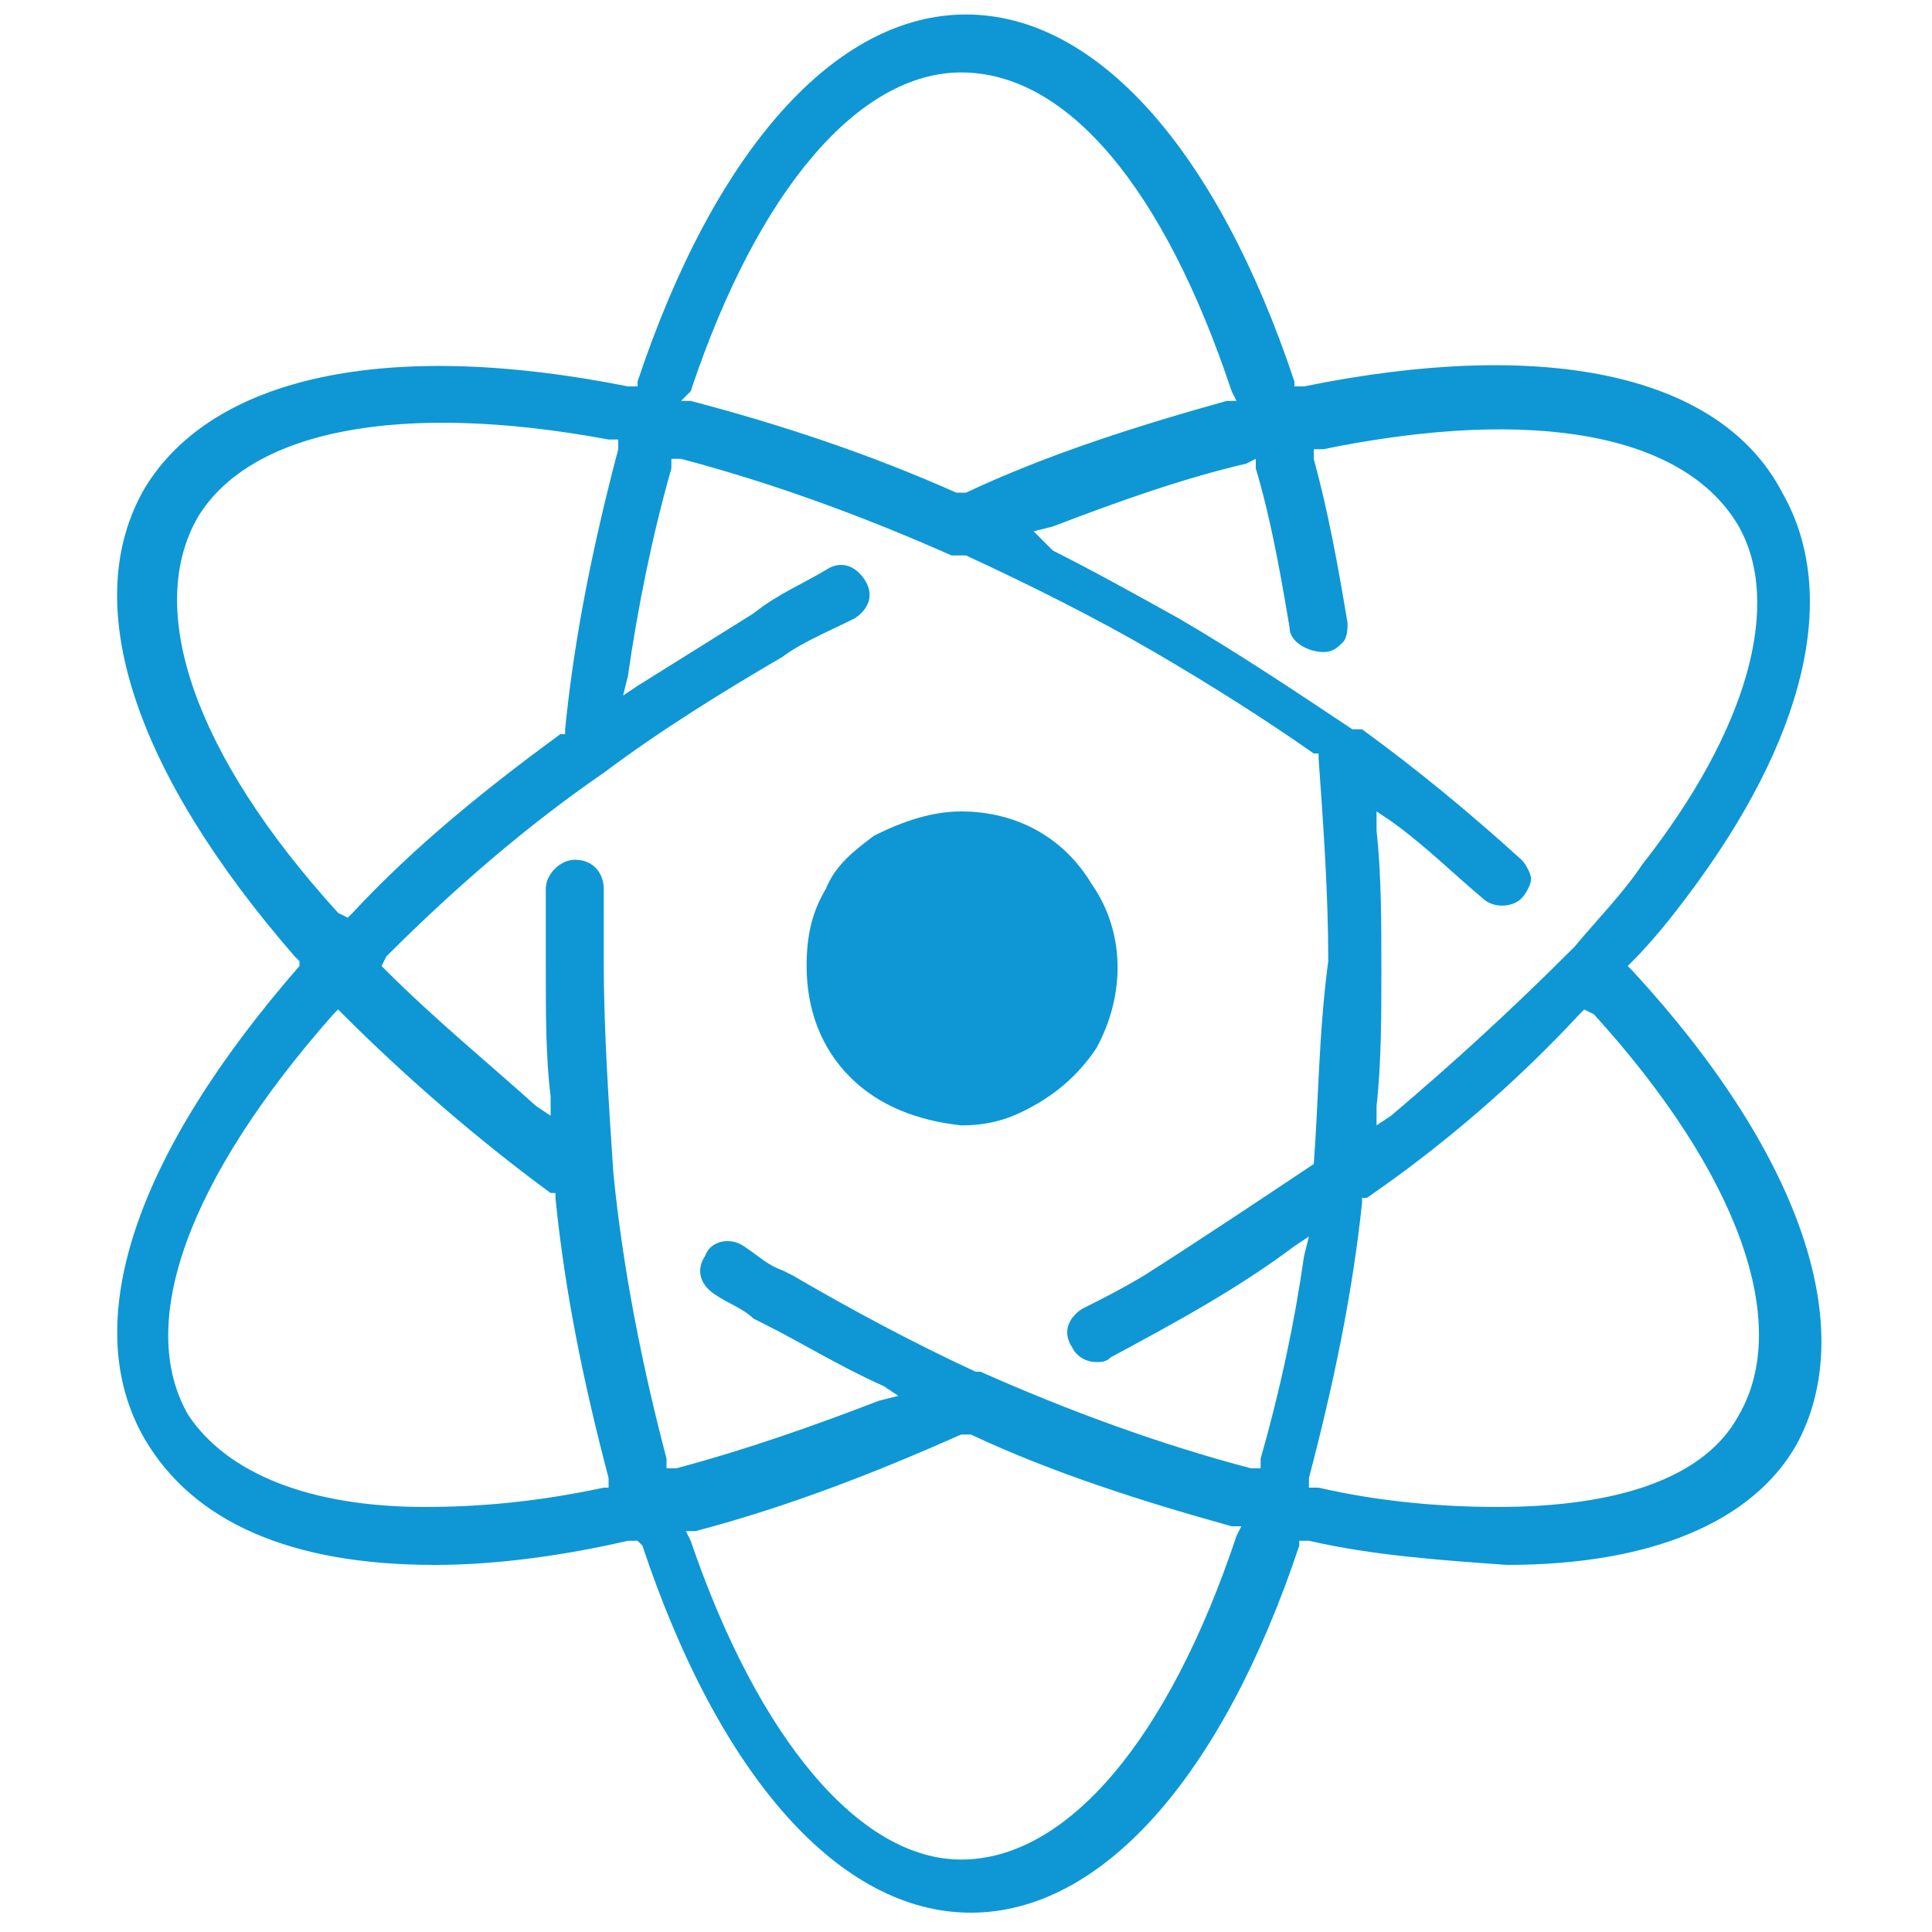 <?xml version="1.0" encoding="utf-8"?>
<!-- Generator: Adobe Illustrator 26.2.1, SVG Export Plug-In . SVG Version: 6.00 Build 0)  -->
<svg version="1.1" id="Layer_1" xmlns="http://www.w3.org/2000/svg" xmlns:xlink="http://www.w3.org/1999/xlink" x="0px" y="0px"
	 viewBox="0 0 40 40" style="enable-background:new 0 0 40 40;" xml:space="preserve">
<style type="text/css">
	.st0{display:none;}
	.st1{display:inline;fill:#0E97D4;}
	.st2{display:inline;}
	.st3{fill:#0E97D4;}
</style>
<g class="st0">
	<path class="st1" d="M3.3,34.5h34c0.3,0,0.5-0.2,0.5-0.5V10.3c0-0.3-0.2-0.5-0.5-0.5h-8.4V2.9c0-0.3-0.2-0.5-0.5-0.5H12.2
		c-0.3,0-0.5,0.2-0.5,0.5v6.9H3.3c-0.3,0-0.5,0.2-0.5,0.5V34C2.8,34.3,3,34.5,3.3,34.5z M28.9,10.8h7.9v22.7h-7.9V10.8z M23.5,33.3
		h-0.2v0.2h-6.2v-9.4h6.4V33.3z M12.7,3.4H28v30.1h-3.5v-9.9c0-0.3-0.2-0.5-0.5-0.5h-7.4c-0.3,0-0.5,0.2-0.5,0.5v9.9h-3.5V3.4z
		 M3.8,10.8h7.9v22.7H3.8V10.8z"/>
	<g class="st2">
		<path class="st3" d="M18.1,17.2h-3c-0.3,0-0.5,0.2-0.5,0.5v3c0,0.3,0.2,0.5,0.5,0.5h3c0.3,0,0.5-0.2,0.5-0.5v-3
			C18.6,17.5,18.3,17.2,18.1,17.2z M17.6,20.2h-2v-2h2V20.2z"/>
		<path class="st3" d="M31.4,17.5h3c0.3,0,0.5-0.2,0.5-0.5v-3c0-0.3-0.2-0.5-0.5-0.5h-3c-0.3,0-0.5,0.2-0.5,0.5v3
			C30.9,17.3,31.1,17.5,31.4,17.5z M31.9,14.5h2v2h-2V14.5z"/>
		<path class="st3" d="M15.1,9.3h3c0.3,0,0.5-0.2,0.5-0.5v-3c0-0.3-0.2-0.5-0.5-0.5h-3c-0.3,0-0.5,0.2-0.5,0.5v3
			C14.6,9.1,14.8,9.3,15.1,9.3z M15.6,6.4h2v2h-2V6.4z"/>
		<path class="st3" d="M25.5,11.3h-3c-0.3,0-0.5,0.2-0.5,0.5v3c0,0.1,0,0.3,0.1,0.3c0.1,0.1,0.2,0.1,0.4,0.1h3
			c0.3,0,0.5-0.2,0.5-0.5v-3C26,11.5,25.8,11.3,25.5,11.3z M25,14.3h-2v-2h2V14.3z"/>
		<path class="st3" d="M34.4,20.2h-3c-0.3,0-0.5,0.2-0.5,0.5v3c0,0.3,0.2,0.5,0.5,0.5h3c0.3,0,0.5-0.2,0.5-0.5v-3
			C34.8,20.4,34.6,20.2,34.4,20.2z M33.9,23.2h-2v-2h2V23.2z"/>
		<path class="st3" d="M25.5,21.2c0.3,0,0.5-0.2,0.5-0.5v-3c0-0.3-0.2-0.5-0.5-0.5h-3c-0.3,0-0.5,0.2-0.5,0.5v3
			c0,0.3,0.2,0.5,0.5,0.5l0,0.2l0,0v-0.2H25.5z M23,18.2h2v2h-2V18.2z"/>
		<path class="st3" d="M6.2,17.5h3c0.3,0,0.5-0.2,0.5-0.5v-3c0-0.3-0.2-0.5-0.5-0.5h-3c-0.3,0-0.5,0.2-0.5,0.5v3
			C5.8,17.3,6,17.5,6.2,17.5z M6.7,14.5h2v2h-2V14.5z"/>
		<path class="st3" d="M9.2,26.9h-3c-0.3,0-0.5,0.2-0.5,0.5v3c0,0.3,0.2,0.5,0.5,0.5h3c0.3,0,0.5-0.2,0.5-0.5v-3
			c0-0.1,0-0.3-0.1-0.3C9.5,26.9,9.3,26.9,9.2,26.9z M8.7,29.8h-2v-2h2V29.8z"/>
		<path class="st3" d="M9.2,20.2h-3c-0.3,0-0.5,0.2-0.5,0.5v3c0,0.3,0.2,0.5,0.5,0.5h3c0.3,0,0.5-0.2,0.5-0.5v-3
			c0-0.1,0-0.3-0.1-0.3C9.5,20.3,9.3,20.2,9.2,20.2z M8.7,23.2h-2v-2h2V23.2z"/>
		<path class="st3" d="M22.5,9.3h3c0.3,0,0.5-0.2,0.5-0.5v-3c0-0.3-0.2-0.5-0.5-0.5h-3c-0.3,0-0.5,0.2-0.5,0.5v3
			c0,0.1,0,0.2,0.1,0.3C22.3,9.3,22.4,9.3,22.5,9.3z M23,6.4h2v2h-2V6.4z"/>
		<path class="st3" d="M34.4,26.9h-3c-0.3,0-0.5,0.2-0.5,0.5v3c0,0.3,0.2,0.5,0.5,0.5h3c0.3,0,0.5-0.2,0.5-0.5v-3
			C34.8,27.1,34.6,26.9,34.4,26.9z M33.9,29.8h-2v-2h2V29.8z"/>
		<path class="st3" d="M18.1,11.3h-3c-0.3,0-0.5,0.2-0.5,0.5v3c0,0.3,0.2,0.5,0.5,0.5h3c0.3,0,0.5-0.2,0.5-0.5v-3
			C18.6,11.5,18.3,11.3,18.1,11.3z M17.6,14.3h-2v-2h2V14.3z"/>
	</g>
</g>
<g class="st0">
	<path class="st1" d="M23.6,18c-0.4,0-0.8,0.3-0.8,0.8s0.3,0.8,0.8,0.8s0.8-0.3,0.8-0.8S24,18,23.6,18z M20.6,13.4
		c-0.4,0-0.8,0.3-0.8,0.8s0.3,0.8,0.8,0.8s0.8-0.3,0.8-0.8S21,13.4,20.6,13.4z M11.4,33.2c-0.4,0-0.8,0.3-0.8,0.8s0.3,0.8,0.8,0.8
		c0.4,0,0.8-0.3,0.8-0.8S11.8,33.2,11.4,33.2z"/>
	<path class="st1" d="M35.7,31.3L25.9,14V4.7c0.9-0.3,1.5-1.2,1.5-2.2c0-1.3-1-2.3-2.3-2.3H16c-1.3,0-2.3,1-2.3,2.3
		c0,1,0.6,1.8,1.5,2.2V14L5.5,31.3c-0.9,1.7-0.9,3.6,0,5.3c1,1.7,2.7,2.6,4.6,2.6H31c1.9,0,3.6-1,4.6-2.6C36.6,35,36.6,33,35.7,31.3
		L35.7,31.3z M16.7,14.5c0.1-0.1,0.1-0.2,0.1-0.4V4.9h0.8c0.4,0,0.8-0.3,0.8-0.8s-0.3-0.8-0.8-0.8H16c-0.4,0-0.8-0.3-0.8-0.8
		s0.3-0.8,0.8-0.8h9.1c0.4,0,0.8,0.3,0.8,0.8s-0.3,0.8-0.8,0.8h-1.5c-0.4,0-0.8,0.3-0.8,0.8s0.3,0.8,0.8,0.8h0.8v9.3
		c0,0.1,0,0.3,0.1,0.4l4.5,8c-2.7-0.2-5.5,0.3-8,1.6c-3.2,1.7-6.8,2-10.2,0.9L16.7,14.5L16.7,14.5z M34.3,35.9
		c-0.7,1.2-1.9,1.9-3.3,1.9H10.1c-1.4,0-2.6-0.7-3.3-1.9c-0.7-1.2-0.7-2.6,0-3.8l3.2-5.7c1.6,0.5,3.2,0.8,4.8,0.8c0.2,0,0.5,0,0.7,0
		c2.1-0.1,4.2-0.7,6.1-1.7c2.6-1.3,5.4-1.8,8.2-1.3l4.5,7.9C35,33.3,35,34.7,34.3,35.9L34.3,35.9z"/>
	<path class="st1" d="M17.5,18c-1.3,0-2.3,1-2.3,2.3s1,2.3,2.3,2.3s2.3-1,2.3-2.3S18.8,18,17.5,18z M17.5,21c-0.4,0-0.8-0.3-0.8-0.8
		c0-0.4,0.3-0.8,0.8-0.8c0.4,0,0.8,0.3,0.8,0.8C18.3,20.7,17.9,21,17.5,21z M29.7,33.2H14.5c-0.4,0-0.8,0.3-0.8,0.8s0.3,0.8,0.8,0.8
		h15.2c0.4,0,0.8-0.3,0.8-0.8S30.1,33.2,29.7,33.2z"/>
</g>
<g>
	<g>
		<path class="st3" d="M19.9,16.8c-0.6,0-1.2,0.2-1.8,0.5c-0.4,0.3-0.8,0.6-1,1.1c-0.3,0.5-0.4,1-0.4,1.6c0,0.9,0.3,1.7,0.9,2.3
			c0.6,0.6,1.4,0.9,2.3,1c0.5,0,0.9-0.1,1.3-0.3c0.6-0.3,1.1-0.7,1.5-1.3v0c0.6-1.1,0.6-2.4-0.1-3.4C22,17.3,21,16.8,19.9,16.8z"/>
		<path class="st3" d="M33.8,20.1l-0.1-0.1l0.1-0.1c0.4-0.4,0.8-0.9,1.1-1.3c2.5-3.3,3.2-6.3,2-8.4C35.6,7.7,31.9,7,27,8l-0.2,0
			l0-0.1c-1.6-4.8-4.1-7.6-6.8-7.6c-2.7,0-5.2,2.8-6.8,7.6l0,0.1l-0.2,0C8,7,4.4,7.8,3,10.1c-1.4,2.4-0.2,5.9,3.1,9.7l0.1,0.1
			L6.2,20c-3.4,3.9-4.6,7.4-3.2,9.8c1,1.7,3,2.6,6,2.6c1.3,0,2.7-0.2,4-0.5l0.2,0l0.1,0.1c1.6,4.8,4.1,7.6,6.8,7.6
			c2.7,0,5.2-2.8,6.8-7.6l0-0.1l0.2,0c1.3,0.3,2.7,0.4,4.1,0.5c3,0,5.1-0.9,6-2.5C38.5,27.5,37.3,23.9,33.8,20.1z M26,9.5l0,0.2
			c0.3,1,0.5,2.1,0.7,3.3v0c0,0.3,0.4,0.5,0.7,0.5c0.2,0,0.3-0.1,0.4-0.2c0.1-0.1,0.1-0.3,0.1-0.4c-0.2-1.2-0.4-2.3-0.7-3.4l0-0.2
			l0.2,0c4.4-0.9,7.5-0.3,8.6,1.6c0.9,1.6,0.2,4.2-2,7c-0.4,0.6-0.9,1.1-1.4,1.7c-0.1,0.1-0.1,0.1-0.1,0.1c-1.2,1.2-2.4,2.3-3.7,3.4
			l-0.3,0.2l0-0.4c0.1-0.9,0.1-1.9,0.1-2.8c0-1,0-2-0.1-2.9l0-0.4l0.3,0.2c0.7,0.5,1.3,1.1,1.9,1.6c0.2,0.2,0.6,0.2,0.8,0
			c0.1-0.1,0.2-0.3,0.2-0.4s-0.1-0.3-0.2-0.4c-1.1-1-2.2-1.9-3.3-2.7l-0.1,0c0,0,0,0-0.1,0c-1.2-0.8-2.4-1.6-3.6-2.3
			c-0.9-0.5-1.8-1-2.6-1.4L21.4,11l0.4-0.1c1.3-0.5,2.7-1,4-1.3L26,9.5z M14.3,8.1c1.4-4.2,3.5-6.6,5.6-6.6c2.2,0,4.2,2.4,5.6,6.6
			l0.1,0.2l-0.2,0c-1.8,0.5-3.7,1.1-5.4,1.9l-0.1,0l-0.1,0c-1.8-0.8-3.6-1.4-5.5-1.9l-0.2,0L14.3,8.1z M4.1,10.7L4.1,10.7
			c1.1-1.8,4.2-2.4,8.5-1.6l0.2,0l0,0.2c-0.5,1.9-0.9,3.8-1.1,5.8l0,0.1l-0.1,0c-1.5,1.1-3,2.3-4.3,3.7l-0.1,0.1L7,18.9
			C4,15.6,3,12.6,4.1,10.7z M12.5,30.8c-1.4,0.3-2.6,0.4-3.7,0.4c-2.4,0-4.1-0.7-4.9-1.9c-1.1-1.9,0-4.9,3-8.3l0.1-0.1l0.1,0.1
			c1.3,1.3,2.8,2.6,4.3,3.7l0.1,0l0,0.1c0.2,2,0.6,3.9,1.1,5.8l0,0.2L12.5,30.8z M25.6,31.8c-1.4,4.2-3.5,6.7-5.7,6.7
			c-2.1,0-4.2-2.5-5.6-6.6l-0.1-0.2l0.2,0c1.9-0.5,3.7-1.2,5.5-2l0.1,0l0.1,0c1.7,0.8,3.6,1.4,5.4,1.9l0.2,0L25.6,31.8z M27.2,24.1
			L27.2,24.1c-1.2,0.8-2.4,1.6-3.5,2.3c-0.5,0.3-0.9,0.5-1.3,0.7c-0.3,0.2-0.4,0.5-0.2,0.8c0.1,0.2,0.3,0.3,0.5,0.3c0,0,0,0,0,0
			c0.1,0,0.2,0,0.3-0.1c1.3-0.7,2.6-1.4,3.8-2.3l0.3-0.2l-0.1,0.4c-0.2,1.4-0.5,2.8-0.9,4.2l0,0.2l-0.2,0c-1.9-0.5-3.8-1.2-5.6-2
			l0,0c0,0,0,0-0.1,0c-1.3-0.6-2.6-1.3-3.8-2l-0.2-0.1c-0.3-0.1-0.5-0.3-0.8-0.5c-0.3-0.2-0.7-0.1-0.8,0.2c-0.2,0.3-0.1,0.6,0.2,0.8
			c0.3,0.2,0.6,0.3,0.8,0.5l0.2,0.1c0.8,0.4,1.6,0.9,2.5,1.3l0.3,0.2l-0.4,0.1c-1.3,0.5-2.7,1-4.2,1.4l-0.2,0l0-0.2
			c-0.5-1.9-0.9-3.9-1.1-5.9c-0.1-1.5-0.2-3-0.2-4.4c0-0.5,0-1,0-1.5c0-0.3-0.2-0.6-0.6-0.6c-0.3,0-0.6,0.3-0.6,0.6c0,0.5,0,1,0,1.6
			c0,1,0,1.9,0.1,2.7l0,0.4l-0.3-0.2C10.1,22,9,21.1,8,20.1l-0.1-0.1L8,19.8c1.4-1.4,2.9-2.7,4.5-3.8c1.2-0.9,2.5-1.7,3.7-2.4
			c0.4-0.3,0.9-0.5,1.5-0.8c0.3-0.2,0.4-0.5,0.2-0.8c-0.2-0.3-0.5-0.4-0.8-0.2c-0.5,0.3-1,0.5-1.5,0.9c-0.8,0.5-1.6,1-2.4,1.5
			l-0.3,0.2l0.1-0.4c0.2-1.4,0.5-2.9,0.9-4.3l0-0.2l0.2,0c1.9,0.5,3.8,1.2,5.6,2l0.1,0c0,0,0,0,0.1,0l0,0l0.1,0
			c1.3,0.6,2.7,1.3,3.9,2c1.2,0.7,2.3,1.4,3.3,2.1l0.1,0l0,0.1c0.1,1.4,0.2,2.8,0.2,4.2C27.3,21.4,27.3,22.8,27.2,24.1L27.2,24.1z
			 M36,29.3c-0.7,1.3-2.5,1.9-5,1.9c-1.1,0-2.4-0.1-3.7-0.4l-0.2,0l0-0.2c0.5-1.9,0.9-3.8,1.1-5.7l0-0.1l0.1,0
			c1.6-1.1,3.1-2.4,4.4-3.8l0.1-0.1L33,21C36,24.3,37.1,27.4,36,29.3z"/>
	</g>
</g>
</svg>
